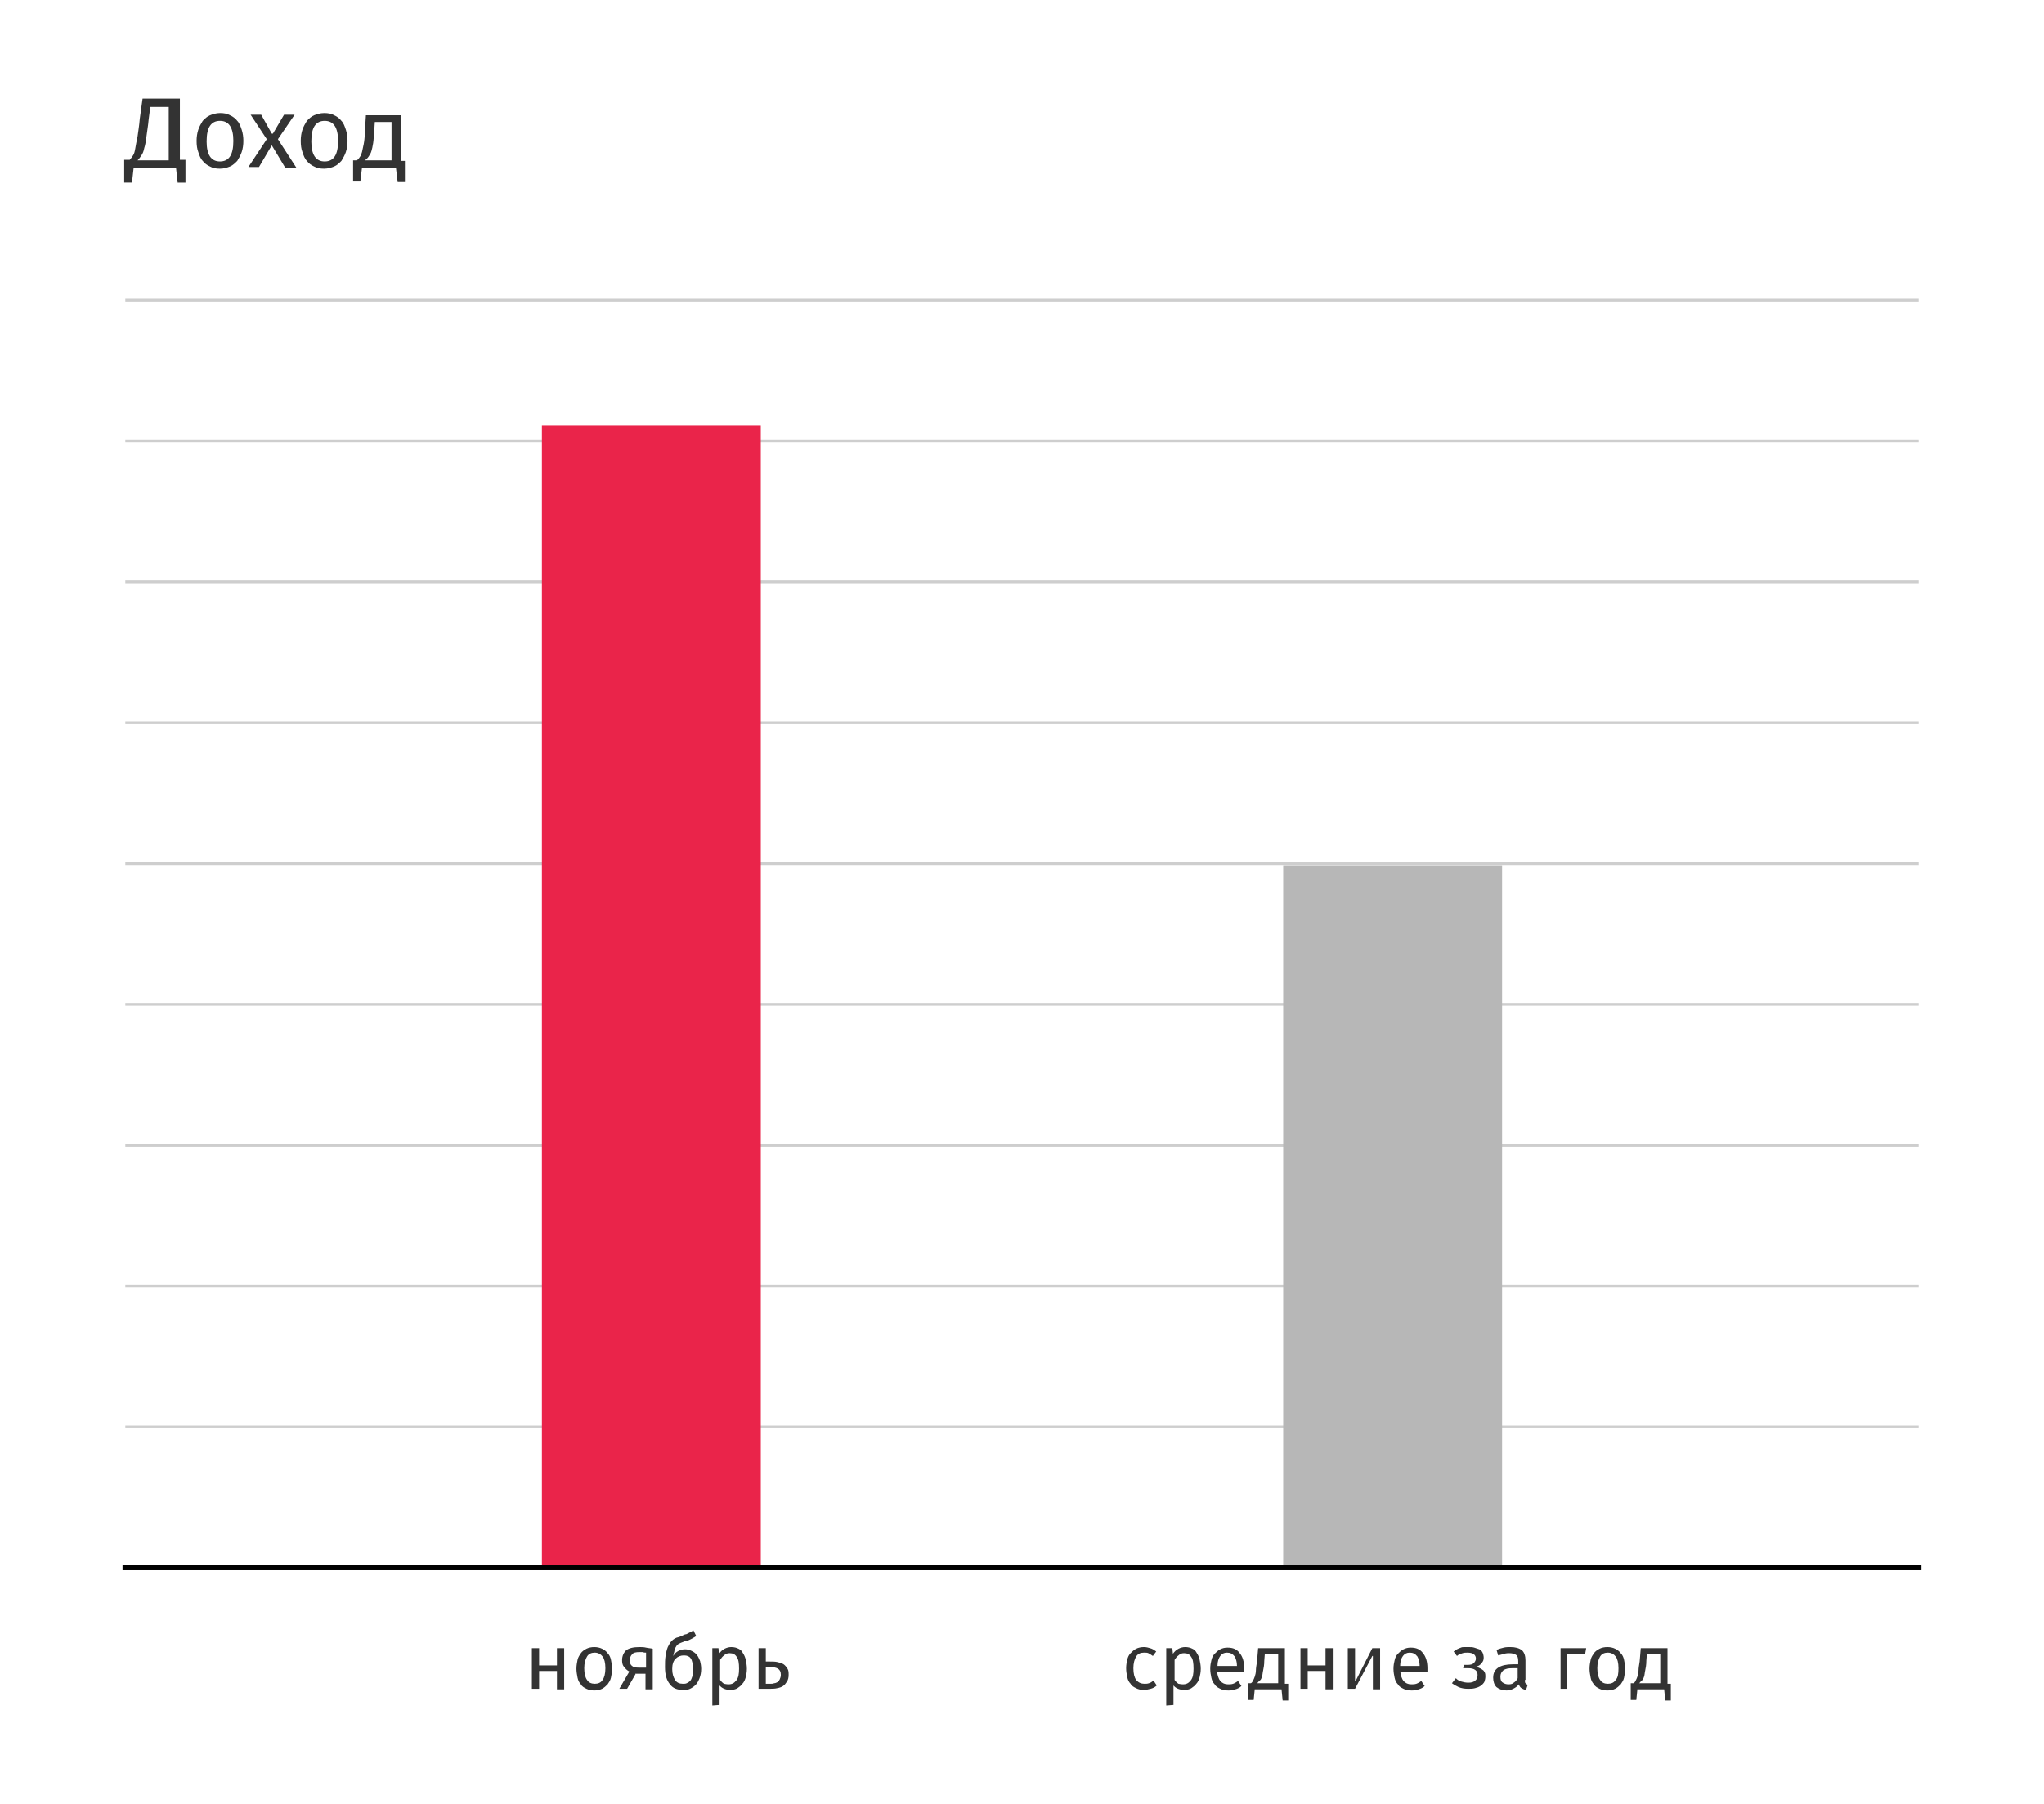 <?xml version="1.0" encoding="UTF-8"?> <!-- Generator: Adobe Illustrator 23.0.1, SVG Export Plug-In . SVG Version: 6.00 Build 0) --> <svg xmlns="http://www.w3.org/2000/svg" xmlns:xlink="http://www.w3.org/1999/xlink" id="Слой_1" x="0px" y="0px" viewBox="0 0 367 324" style="enable-background:new 0 0 367 324;" xml:space="preserve"> <style type="text/css"> .st0{fill:#333333;} .st1{fill:none;stroke:#CECECE;stroke-width:0.5;stroke-miterlimit:10;} .st2{fill:#EA244A;} .st3{fill:#B7B7B7;} .st4{fill:none;stroke:#000000;stroke-miterlimit:10;} </style> <g> <g> <path class="st0" d="M23.3,28.7c0.2-0.2,0.4-0.5,0.6-0.8c0.2-0.3,0.3-0.7,0.4-1.3c0.1-0.5,0.2-1.2,0.4-2.1 c0.1-0.8,0.3-1.9,0.4-3.2l0.5-3.6h6.7v11h1v4.1h-1.4l-0.3-2.7H24l-0.3,2.7h-1.4v-4.1H23.3z M27,19.1l-0.3,2.3 c-0.1,1.2-0.3,2.2-0.4,3.1c-0.1,0.8-0.2,1.5-0.4,2.1c-0.1,0.6-0.3,1-0.5,1.3c-0.2,0.3-0.4,0.6-0.7,0.9h5.6v-9.6H27z"></path> <path class="st0" d="M35.3,25.3c0-0.7,0.1-1.4,0.3-2c0.2-0.6,0.5-1.1,0.8-1.6c0.4-0.4,0.8-0.8,1.3-1s1.1-0.4,1.8-0.4 s1.3,0.1,1.8,0.4c0.5,0.2,1,0.6,1.3,1c0.4,0.4,0.6,1,0.8,1.6c0.2,0.6,0.3,1.3,0.3,2c0,0.7-0.1,1.4-0.3,2c-0.2,0.6-0.5,1.1-0.8,1.6 c-0.4,0.4-0.8,0.8-1.3,1c-0.5,0.2-1.1,0.4-1.8,0.4s-1.3-0.1-1.8-0.4c-0.5-0.2-1-0.6-1.3-1c-0.4-0.4-0.6-1-0.8-1.6 C35.4,26.8,35.3,26.1,35.3,25.3z M41.9,25.3c0-1.2-0.2-2.1-0.6-2.7c-0.4-0.6-1-0.9-1.8-0.9s-1.4,0.3-1.8,0.9 c-0.4,0.6-0.6,1.5-0.6,2.8c0,1.2,0.2,2.1,0.6,2.7c0.4,0.6,1,0.9,1.8,0.9c0.8,0,1.4-0.3,1.8-0.9C41.7,27.5,41.9,26.6,41.9,25.3z"></path> <path class="st0" d="M48.8,26.1l-2.3,3.9h-1.9l3.3-5L45,20.6h1.9l1.9,3.4H49l2-3.4h1.9L49.9,25l3.3,5.1h-2L48.8,26.1L48.8,26.1z"></path> <path class="st0" d="M54,25.3c0-0.7,0.1-1.4,0.3-2c0.2-0.6,0.5-1.1,0.8-1.6c0.4-0.4,0.8-0.8,1.3-1s1.1-0.4,1.8-0.4 s1.3,0.1,1.8,0.4c0.5,0.2,1,0.6,1.3,1c0.4,0.4,0.6,1,0.8,1.6c0.2,0.6,0.3,1.3,0.3,2c0,0.7-0.1,1.4-0.3,2c-0.2,0.6-0.5,1.1-0.8,1.6 c-0.4,0.4-0.8,0.8-1.3,1c-0.5,0.2-1.1,0.4-1.8,0.4s-1.3-0.1-1.8-0.4c-0.5-0.2-1-0.6-1.3-1c-0.4-0.4-0.6-1-0.8-1.6 C54.1,26.8,54,26.1,54,25.3z M60.7,25.3c0-1.2-0.2-2.1-0.6-2.7c-0.4-0.6-1-0.9-1.8-0.9s-1.4,0.3-1.8,0.9c-0.4,0.6-0.6,1.5-0.6,2.8 c0,1.2,0.2,2.1,0.6,2.7c0.4,0.6,1,0.9,1.8,0.9c0.8,0,1.4-0.3,1.8-0.9C60.5,27.5,60.7,26.6,60.7,25.3z"></path> <path class="st0" d="M65,30.1l-0.3,2.5h-1.3v-3.8h0.7c0.2-0.2,0.4-0.4,0.5-0.6c0.2-0.2,0.3-0.6,0.4-0.9c0.1-0.4,0.2-0.9,0.3-1.4 s0.2-1.3,0.2-2.1l0.2-3.1H72v8.2h0.7v3.8h-1.3l-0.3-2.5H65z M67.3,21.9l-0.1,1.6c-0.1,0.9-0.1,1.6-0.2,2.2s-0.2,1.1-0.3,1.4 c-0.1,0.4-0.3,0.7-0.5,1s-0.4,0.5-0.7,0.7h4.8v-6.9H67.3z"></path> </g> <line class="st1" x1="22.5" y1="256.2" x2="344.5" y2="256.2"></line> <line class="st1" x1="22.5" y1="231" x2="344.5" y2="231"></line> <line class="st1" x1="22.5" y1="205.7" x2="344.5" y2="205.7"></line> <line class="st1" x1="22.5" y1="180.4" x2="344.5" y2="180.4"></line> <line class="st1" x1="22.5" y1="104.5" x2="344.5" y2="104.5"></line> <line class="st1" x1="22.5" y1="129.8" x2="344.5" y2="129.8"></line> <line class="st1" x1="22.5" y1="53.9" x2="344.5" y2="53.9"></line> <line class="st1" x1="22.5" y1="79.2" x2="344.5" y2="79.2"></line> <line class="st1" x1="22.5" y1="155.1" x2="344.5" y2="155.1"></line> <g> <path class="st0" d="M100,303.3v-3.2h-3.2v3.2h-1.3V296h1.3v3.1h3.2V296h1.3v7.4H100z"></path> <path class="st0" d="M103.5,299.7c0-0.6,0.1-1.1,0.2-1.6c0.1-0.5,0.4-0.9,0.6-1.2s0.6-0.6,1-0.8c0.4-0.2,0.9-0.3,1.4-0.3 c0.5,0,1,0.1,1.4,0.3s0.7,0.4,1,0.8c0.3,0.3,0.5,0.7,0.6,1.2c0.1,0.5,0.2,1,0.2,1.6c0,0.6-0.1,1.1-0.2,1.6 c-0.1,0.5-0.4,0.9-0.6,1.2c-0.3,0.3-0.6,0.6-1,0.8c-0.4,0.2-0.9,0.3-1.4,0.3s-1-0.1-1.4-0.3c-0.4-0.2-0.8-0.4-1-0.8 c-0.3-0.3-0.5-0.7-0.6-1.2C103.6,300.8,103.5,300.2,103.5,299.7z M108.7,299.6c0-1-0.2-1.7-0.5-2.1s-0.8-0.7-1.4-0.7 c-0.6,0-1.1,0.2-1.4,0.7s-0.5,1.2-0.5,2.1c0,1,0.2,1.7,0.5,2.1c0.3,0.5,0.8,0.7,1.4,0.7s1.1-0.2,1.4-0.7 C108.5,301.3,108.7,300.6,108.7,299.6z"></path> <path class="st0" d="M114.2,300.5l-1.6,2.8h-1.4l1.8-3.1c-0.4-0.2-0.7-0.5-1-0.9s-0.3-0.8-0.3-1.2c0-0.7,0.3-1.3,0.7-1.7 c0.5-0.4,1.3-0.6,2.4-0.6c0.4,0,0.8,0,1.2,0.1c0.4,0.1,0.8,0.1,1.2,0.2v7.3h-1.3v-2.8H114.2z M113.1,298.2c0,0.5,0.1,0.8,0.4,1 c0.2,0.2,0.6,0.3,1.2,0.3h1.3v-2.7c-0.2,0-0.4,0-0.6-0.1c-0.2,0-0.4,0-0.6,0c-0.6,0-1.1,0.1-1.3,0.4 C113.2,297.4,113.1,297.7,113.1,298.2z"></path> <path class="st0" d="M122.6,294.9c-0.3,0.1-0.5,0.2-0.7,0.3s-0.4,0.3-0.5,0.5c-0.1,0.2-0.3,0.4-0.3,0.7s-0.2,0.6-0.2,1h0 c0.2-0.4,0.5-0.7,0.9-0.9c0.4-0.2,0.8-0.3,1.2-0.3c0.4,0,0.8,0.1,1.2,0.3c0.4,0.2,0.7,0.4,0.9,0.7c0.3,0.3,0.4,0.7,0.6,1.1 c0.1,0.4,0.2,0.9,0.2,1.4c0,0.6-0.1,1.2-0.3,1.7c-0.2,0.5-0.4,0.9-0.7,1.2c-0.3,0.3-0.6,0.5-1,0.7c-0.4,0.2-0.8,0.2-1.3,0.2 c-1,0-1.8-0.3-2.3-1c-0.6-0.7-0.9-1.7-0.9-3.1c0-0.7,0-1.4,0.1-2s0.2-1.1,0.4-1.6c0.2-0.4,0.4-0.8,0.7-1.1 c0.3-0.3,0.7-0.6,1.3-0.7c0.3-0.1,0.5-0.2,0.7-0.3s0.4-0.2,0.6-0.2c0.2-0.1,0.4-0.2,0.6-0.3s0.4-0.2,0.7-0.4l0.5,1 c-0.2,0.2-0.5,0.3-0.6,0.4c-0.2,0.1-0.4,0.2-0.6,0.3s-0.4,0.2-0.6,0.2S122.9,294.8,122.6,294.9z M122.8,297.3 c-0.6,0-1.1,0.2-1.5,0.6c-0.4,0.4-0.6,1-0.6,1.8v0.1c0,0.8,0.2,1.4,0.5,1.9s0.8,0.7,1.4,0.7c0.3,0,0.5,0,0.7-0.1 c0.2-0.1,0.4-0.2,0.6-0.4c0.2-0.2,0.3-0.5,0.4-0.8c0.1-0.4,0.1-0.8,0.1-1.4c0-0.9-0.1-1.5-0.4-1.9 C123.8,297.5,123.4,297.3,122.8,297.3z"></path> <path class="st0" d="M127.9,306.3V296h1.1l0.1,1c0.3-0.4,0.6-0.7,1-0.9c0.4-0.2,0.8-0.3,1.2-0.3c0.5,0,0.9,0.1,1.3,0.3 c0.4,0.2,0.6,0.4,0.8,0.8c0.2,0.3,0.4,0.7,0.5,1.2s0.2,1,0.2,1.6c0,0.6-0.1,1.1-0.2,1.5s-0.3,0.9-0.6,1.2 c-0.2,0.3-0.6,0.6-0.9,0.8s-0.8,0.3-1.3,0.3c-0.8,0-1.5-0.3-1.9-0.8v3.5L127.9,306.3z M130.8,302.5c0.6,0,1-0.2,1.4-0.7 s0.5-1.2,0.5-2.1c0-1-0.1-1.7-0.4-2.1c-0.3-0.5-0.7-0.7-1.3-0.7c-0.4,0-0.7,0.1-1,0.4c-0.3,0.2-0.5,0.5-0.7,0.8v3.6 c0.2,0.3,0.4,0.5,0.7,0.7C130.1,302.4,130.4,302.5,130.8,302.5z"></path> <path class="st0" d="M136.2,303.3V296h1.3v2.4h0.7c0.5,0,1,0,1.4,0.1c0.4,0.1,0.8,0.2,1.1,0.4s0.5,0.5,0.7,0.8 c0.2,0.3,0.2,0.7,0.2,1.1c0,0.5-0.1,0.9-0.3,1.2s-0.4,0.6-0.7,0.8s-0.6,0.3-1.1,0.4c-0.4,0.1-0.9,0.1-1.4,0.1H136.2z M140.2,300.8 c0-0.6-0.2-0.9-0.5-1.1s-0.8-0.3-1.4-0.3h-0.8v3h0.8c0.3,0,0.5,0,0.7-0.1c0.2,0,0.4-0.1,0.6-0.2c0.2-0.1,0.3-0.3,0.4-0.5 C140.1,301.4,140.2,301.1,140.2,300.8z"></path> </g> <g> <path class="st0" d="M205.5,302.4c0.3,0,0.5,0,0.8-0.1s0.5-0.2,0.8-0.5l0.6,0.9c-0.3,0.3-0.7,0.5-1.1,0.6 c-0.4,0.1-0.8,0.2-1.2,0.2c-0.6,0-1-0.1-1.4-0.3c-0.4-0.2-0.8-0.4-1-0.8c-0.3-0.3-0.5-0.7-0.6-1.2c-0.1-0.5-0.2-1-0.2-1.6 c0-0.6,0.1-1.1,0.2-1.5c0.1-0.5,0.3-0.9,0.6-1.2s0.6-0.6,1-0.8c0.4-0.2,0.9-0.3,1.4-0.3c0.4,0,0.8,0.1,1.1,0.2 c0.4,0.1,0.7,0.3,1.1,0.6l-0.6,0.8c-0.3-0.2-0.6-0.4-0.8-0.5c-0.2-0.1-0.5-0.1-0.8-0.1c-0.6,0-1.1,0.2-1.4,0.7 c-0.3,0.5-0.5,1.2-0.5,2.1c0,1,0.2,1.7,0.5,2.1C204.4,302.2,204.9,302.4,205.5,302.4z"></path> <path class="st0" d="M209.4,306.3V296h1.1l0.1,1c0.3-0.4,0.6-0.7,1-0.9c0.4-0.2,0.8-0.3,1.2-0.3c0.5,0,0.9,0.1,1.3,0.3 c0.4,0.2,0.6,0.4,0.8,0.8c0.2,0.3,0.4,0.7,0.5,1.2s0.2,1,0.2,1.6c0,0.6-0.1,1.1-0.2,1.5s-0.3,0.9-0.6,1.2 c-0.2,0.3-0.6,0.6-0.9,0.8s-0.8,0.3-1.3,0.3c-0.8,0-1.5-0.3-1.9-0.8v3.5L209.4,306.3z M212.4,302.5c0.6,0,1-0.2,1.4-0.7 s0.5-1.2,0.5-2.1c0-1-0.1-1.7-0.4-2.1c-0.3-0.5-0.7-0.7-1.3-0.7c-0.4,0-0.7,0.1-1,0.4c-0.3,0.2-0.5,0.5-0.7,0.8v3.6 c0.2,0.3,0.4,0.5,0.7,0.7C211.7,302.4,212,302.5,212.4,302.5z"></path> <path class="st0" d="M218.5,300.1c0.1,0.8,0.3,1.4,0.6,1.8c0.4,0.4,0.8,0.6,1.4,0.6c0.3,0,0.6,0,0.9-0.1s0.6-0.3,0.9-0.5l0.6,0.9 c-0.3,0.3-0.7,0.5-1.1,0.6c-0.4,0.2-0.9,0.2-1.3,0.2c-0.6,0-1-0.1-1.4-0.3s-0.8-0.4-1-0.8c-0.3-0.3-0.5-0.7-0.6-1.2 c-0.1-0.5-0.2-1-0.2-1.6c0-0.6,0.1-1.1,0.2-1.5c0.1-0.5,0.3-0.9,0.6-1.2s0.6-0.6,1-0.8c0.4-0.2,0.8-0.3,1.3-0.3c1,0,1.7,0.3,2.2,1 c0.5,0.6,0.8,1.5,0.8,2.7c0,0.1,0,0.3,0,0.4c0,0.1,0,0.2,0,0.3H218.5z M220.3,296.8c-0.5,0-0.9,0.2-1.2,0.6 c-0.3,0.4-0.5,1-0.5,1.8h3.5c0-0.8-0.2-1.3-0.4-1.7C221.3,297,220.9,296.8,220.3,296.8z"></path> <path class="st0" d="M225.3,303.3l-0.2,2h-1v-3h0.5c0.2-0.1,0.3-0.3,0.4-0.5s0.2-0.4,0.3-0.7c0.1-0.3,0.2-0.7,0.2-1.1 s0.1-1,0.2-1.6l0.2-2.4h4.8v6.4h0.6v3h-1l-0.2-2H225.3z M227.1,297l-0.1,1.3c0,0.7-0.1,1.2-0.2,1.7c-0.1,0.4-0.1,0.8-0.2,1.1 c-0.1,0.3-0.2,0.6-0.4,0.7s-0.3,0.4-0.5,0.5h3.8V297H227.1z"></path> <path class="st0" d="M238,303.3v-3.2h-3.2v3.2h-1.3V296h1.3v3.1h3.2V296h1.3v7.4H238z"></path> <path class="st0" d="M247.8,296v7.4h-1.3V300c0-0.3,0-0.6,0-0.9s0-0.6,0-0.8c0-0.2,0-0.4,0-0.6c0-0.1,0-0.2,0-0.3h-0.1l-3.1,5.9 H242V296h1.3v3.3c0,0.3,0,0.6,0,0.9s0,0.5,0,0.8c0,0.2,0,0.4,0,0.6s0,0.3,0,0.3h0.1l3-5.9H247.8z"></path> <path class="st0" d="M251.4,300.1c0.1,0.8,0.3,1.4,0.6,1.8c0.4,0.4,0.8,0.6,1.4,0.6c0.3,0,0.6,0,0.9-0.1s0.6-0.3,0.9-0.5l0.6,0.9 c-0.3,0.3-0.7,0.5-1.1,0.6c-0.4,0.2-0.9,0.2-1.3,0.2c-0.6,0-1-0.1-1.4-0.3s-0.8-0.4-1-0.8c-0.3-0.3-0.5-0.7-0.6-1.2 c-0.1-0.5-0.2-1-0.2-1.6c0-0.6,0.1-1.1,0.2-1.5c0.1-0.5,0.3-0.9,0.6-1.2s0.6-0.6,1-0.8c0.4-0.2,0.8-0.3,1.3-0.3c1,0,1.7,0.3,2.2,1 c0.5,0.6,0.8,1.5,0.8,2.7c0,0.1,0,0.3,0,0.4c0,0.1,0,0.2,0,0.3H251.4z M253.1,296.8c-0.5,0-0.9,0.2-1.2,0.6 c-0.3,0.4-0.5,1-0.5,1.8h3.5c0-0.8-0.2-1.3-0.4-1.7C254.1,297,253.7,296.8,253.1,296.8z"></path> <path class="st0" d="M262.9,299h0.7c0.4,0,0.8-0.1,1-0.3c0.2-0.2,0.4-0.5,0.4-0.8c0-0.7-0.5-1.1-1.5-1.1c-0.3,0-0.6,0-0.9,0.1 s-0.7,0.2-1,0.5l-0.6-0.8c0.2-0.1,0.4-0.3,0.6-0.4s0.4-0.2,0.7-0.3c0.2-0.1,0.4-0.1,0.7-0.1c0.2,0,0.4,0,0.6,0 c0.4,0,0.8,0,1.1,0.1s0.6,0.2,0.9,0.3s0.5,0.4,0.6,0.6s0.2,0.6,0.2,0.9c0,0.4-0.1,0.7-0.4,1c-0.2,0.3-0.5,0.5-0.9,0.6v0.1 c0.2,0,0.4,0.1,0.6,0.2c0.2,0.1,0.4,0.2,0.5,0.3c0.2,0.1,0.3,0.3,0.4,0.5c0.1,0.2,0.1,0.5,0.1,0.7c0,0.4-0.1,0.7-0.2,1 c-0.2,0.3-0.4,0.5-0.7,0.7c-0.3,0.2-0.6,0.3-1,0.4s-0.8,0.1-1.2,0.1c-0.7,0-1.2-0.1-1.7-0.3c-0.4-0.2-0.8-0.4-1.2-0.7l0.7-0.9 c0.3,0.3,0.6,0.5,1,0.6c0.3,0.1,0.8,0.2,1.2,0.2c0.6,0,1-0.1,1.3-0.4c0.3-0.2,0.4-0.6,0.4-1c0-0.8-0.6-1.2-1.7-1.2h-0.9L262.9,299 z"></path> <path class="st0" d="M273.8,301.7c0,0.3,0,0.5,0.1,0.6s0.2,0.2,0.4,0.3l-0.3,0.9c-0.3,0-0.6-0.2-0.8-0.3s-0.4-0.4-0.5-0.7 c-0.3,0.4-0.6,0.6-1,0.8s-0.8,0.3-1.2,0.3c-0.7,0-1.3-0.2-1.8-0.6c-0.4-0.4-0.6-1-0.6-1.7c0-0.8,0.3-1.4,0.9-1.8 c0.6-0.4,1.5-0.6,2.6-0.6h1v-0.6c0-0.5-0.1-0.9-0.4-1.1c-0.3-0.2-0.7-0.3-1.2-0.3c-0.2,0-0.5,0-0.9,0.1c-0.3,0.1-0.7,0.2-1.1,0.3 l-0.3-1c0.5-0.2,0.9-0.3,1.3-0.4c0.4-0.1,0.8-0.1,1.2-0.1c0.9,0,1.6,0.2,2.1,0.6c0.4,0.4,0.6,1,0.6,1.8V301.7z M270.9,302.5 c0.4,0,0.7-0.1,0.9-0.3c0.3-0.2,0.5-0.4,0.7-0.8v-1.8h-0.9c-0.8,0-1.3,0.1-1.7,0.4c-0.3,0.3-0.5,0.6-0.5,1.1c0,0.5,0.1,0.8,0.3,1 C270.1,302.4,270.4,302.5,270.9,302.5z"></path> <path class="st0" d="M281.5,303.3h-1.3V296h4.6l-0.2,1.1h-3.2V303.3z"></path> <path class="st0" d="M285.4,299.7c0-0.6,0.1-1.1,0.2-1.6c0.1-0.5,0.4-0.9,0.6-1.2s0.6-0.6,1-0.8c0.4-0.2,0.9-0.3,1.4-0.3 c0.5,0,1,0.1,1.4,0.3s0.7,0.4,1,0.8c0.3,0.3,0.5,0.7,0.6,1.2c0.1,0.5,0.2,1,0.2,1.6c0,0.6-0.1,1.1-0.2,1.6 c-0.1,0.5-0.4,0.9-0.6,1.2c-0.3,0.3-0.6,0.6-1,0.8c-0.4,0.2-0.9,0.3-1.4,0.3s-1-0.1-1.4-0.3c-0.4-0.2-0.8-0.4-1-0.8 c-0.3-0.3-0.5-0.7-0.6-1.2C285.5,300.8,285.4,300.2,285.4,299.7z M290.6,299.6c0-1-0.2-1.7-0.5-2.1s-0.8-0.7-1.4-0.7 c-0.6,0-1.1,0.2-1.4,0.7s-0.5,1.2-0.5,2.1c0,1,0.2,1.7,0.5,2.1c0.3,0.5,0.8,0.7,1.4,0.7s1.1-0.2,1.4-0.7 C290.5,301.3,290.6,300.6,290.6,299.6z"></path> <path class="st0" d="M294,303.3l-0.2,2h-1v-3h0.5c0.2-0.1,0.3-0.3,0.4-0.5s0.2-0.4,0.3-0.7c0.1-0.3,0.2-0.7,0.2-1.1s0.1-1,0.2-1.6 l0.2-2.4h4.8v6.4h0.6v3h-1l-0.2-2H294z M295.7,297l-0.1,1.3c0,0.7-0.1,1.2-0.2,1.7c-0.1,0.4-0.1,0.8-0.2,1.1 c-0.1,0.3-0.2,0.6-0.4,0.7s-0.3,0.4-0.5,0.5h3.8V297H295.7z"></path> </g> <rect x="97.3" y="76.4" class="st2" width="39.3" height="205"></rect> <rect x="230.4" y="155.4" class="st3" width="39.3" height="126"></rect> <line class="st4" x1="22" y1="281.5" x2="345" y2="281.5"></line> </g> </svg> 
